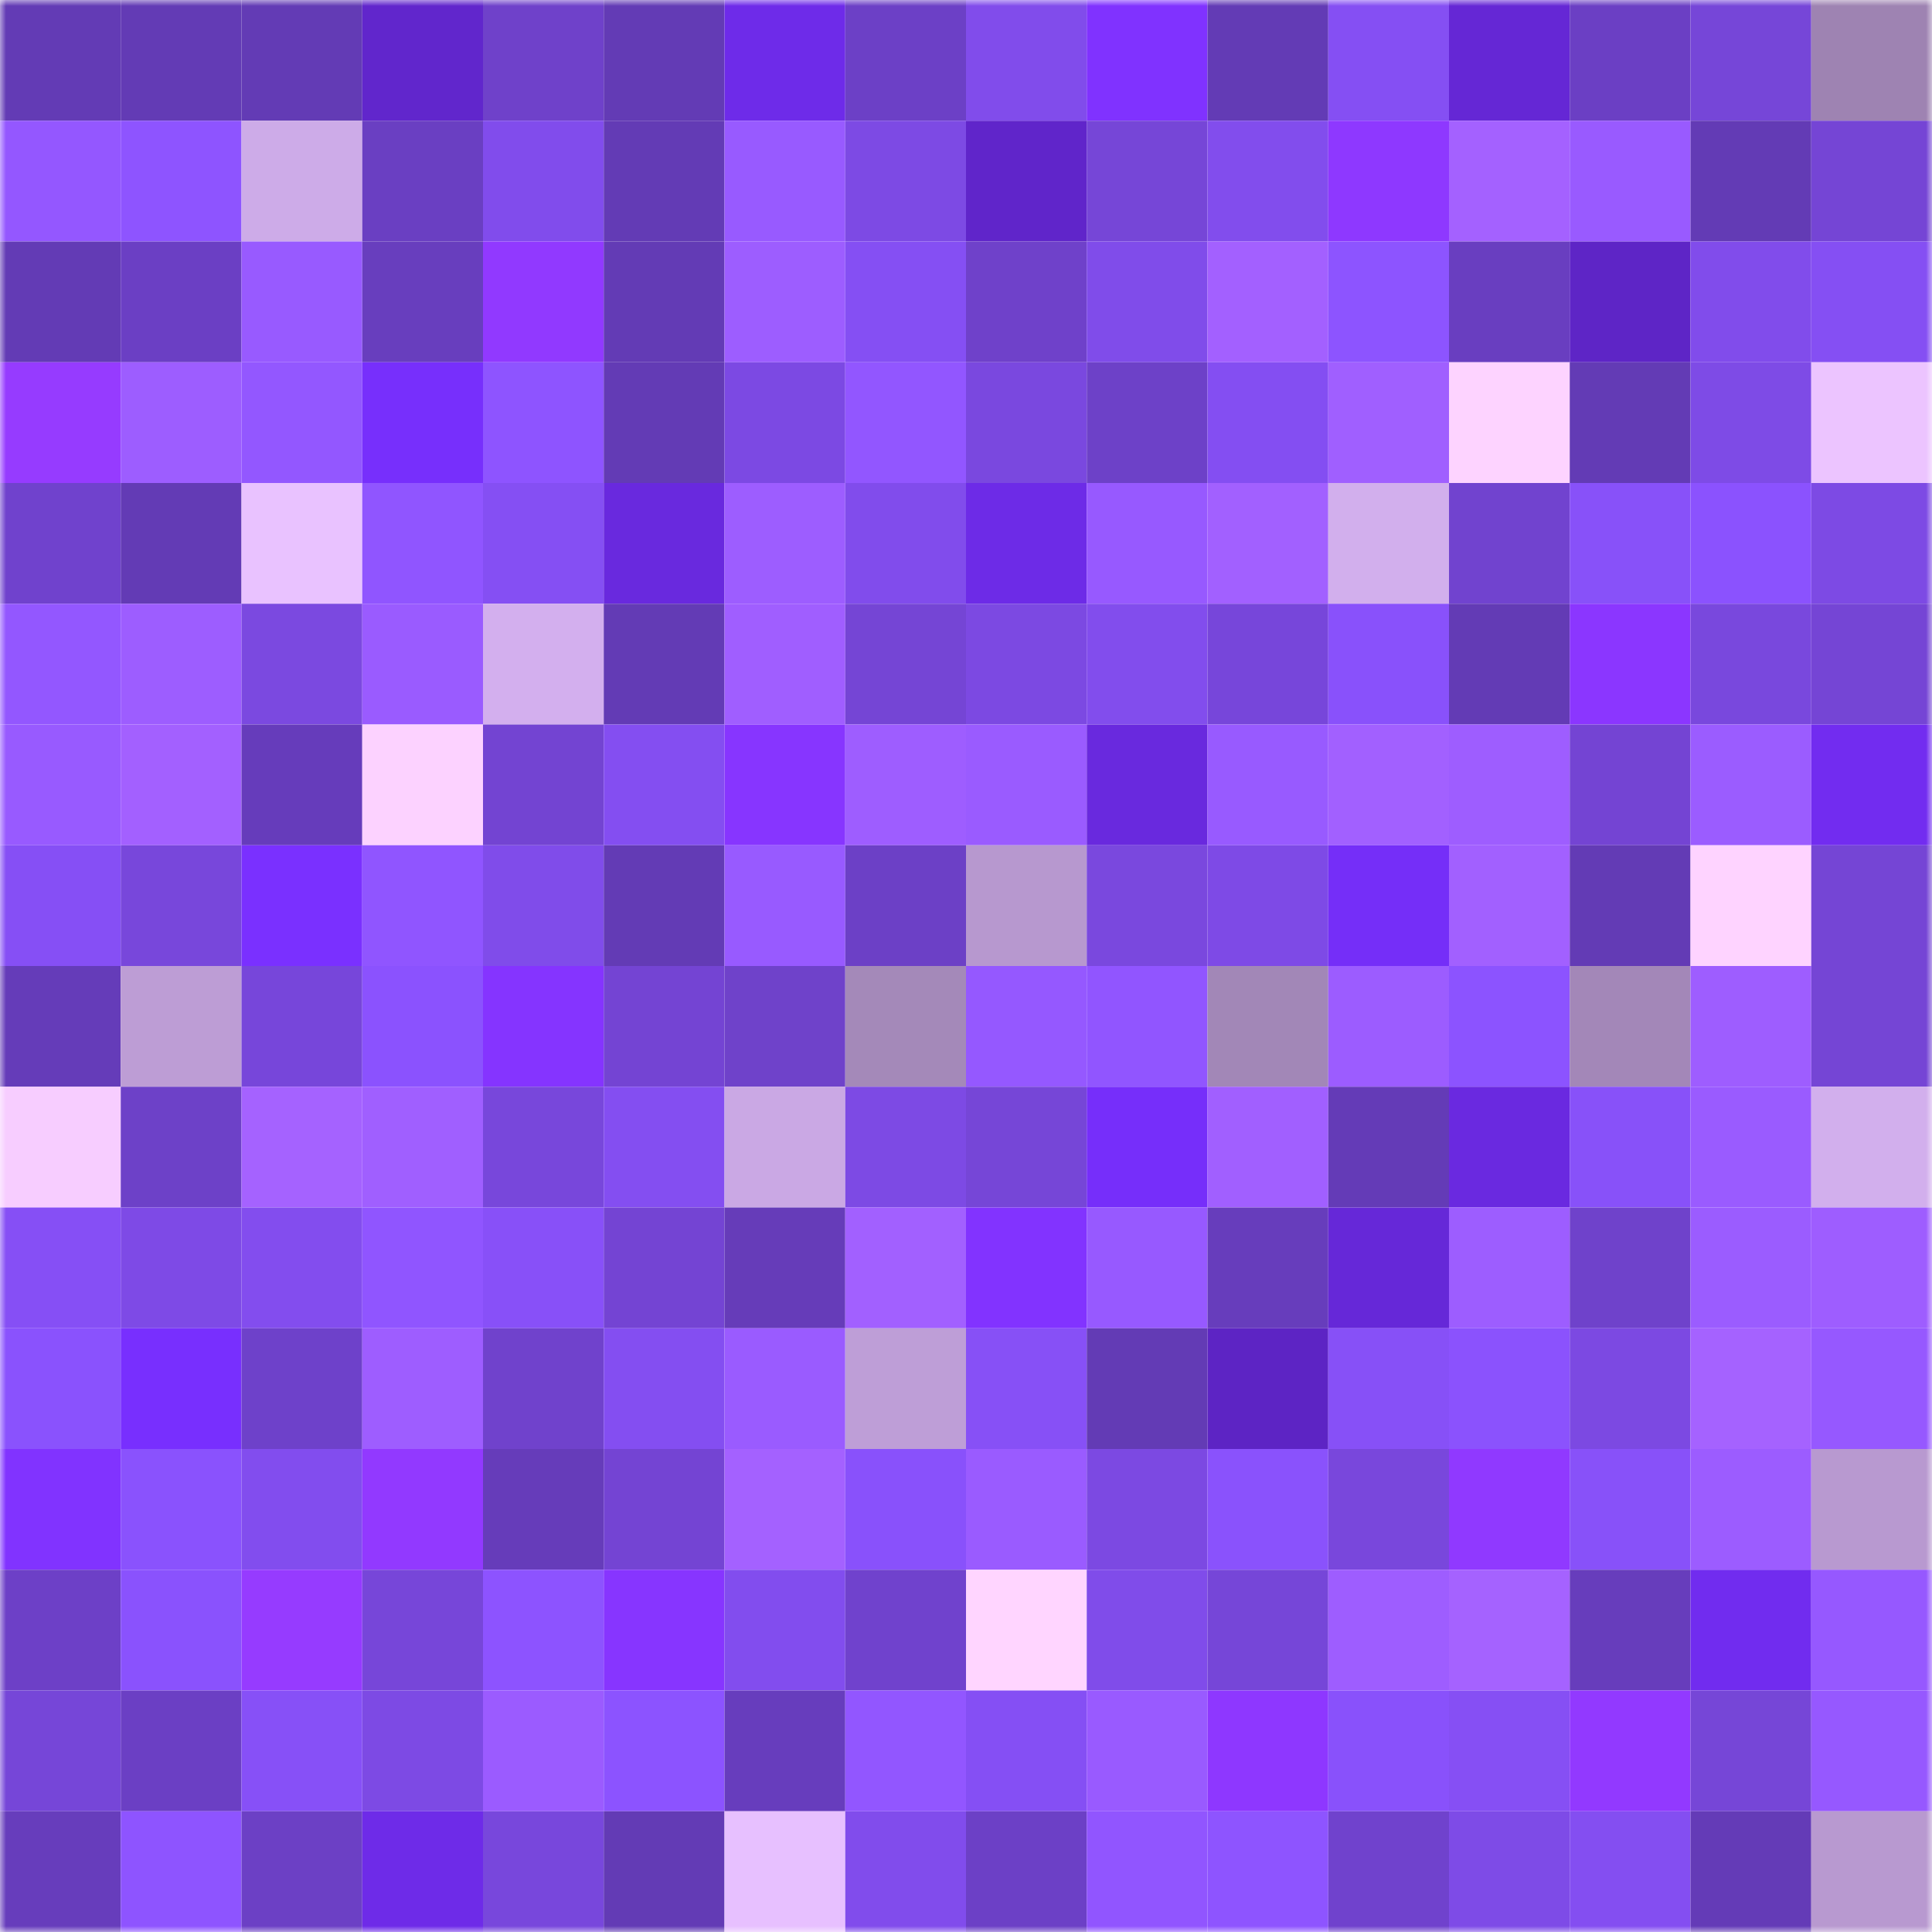 <svg viewBox="0 0 160 160" fill="none" role="img" xmlns="http://www.w3.org/2000/svg" width="240" height="240" name="linea%2Cguru.linea.eth"><mask id="2038476858" mask-type="alpha" maskUnits="userSpaceOnUse" x="0" y="0" width="160" height="160"><rect width="160" height="160" fill="#FFFFFF"></rect></mask><g mask="url(#2038476858)"><rect x="0" y="0" width="10" height="10" fill="#633bb5"></rect><rect x="10" y="0" width="10" height="10" fill="#633bb5"></rect><rect x="20" y="0" width="10" height="10" fill="#633bb5"></rect><rect x="30" y="0" width="10" height="10" fill="#6126cc"></rect><rect x="40" y="0" width="10" height="10" fill="#6f41ca"></rect><rect x="50" y="0" width="10" height="10" fill="#633bb5"></rect><rect x="60" y="0" width="10" height="10" fill="#6e2be9"></rect><rect x="70" y="0" width="10" height="10" fill="#6c40c6"></rect><rect x="80" y="0" width="10" height="10" fill="#814ceb"></rect><rect x="90" y="0" width="10" height="10" fill="#8032ff"></rect><rect x="100" y="0" width="10" height="10" fill="#633bb5"></rect><rect x="110" y="0" width="10" height="10" fill="#854ff3"></rect><rect x="120" y="0" width="10" height="10" fill="#6527d5"></rect><rect x="130" y="0" width="10" height="10" fill="#6b3fc4"></rect><rect x="140" y="0" width="10" height="10" fill="#7646d8"></rect><rect x="150" y="0" width="10" height="10" fill="#9e83b2"></rect><rect x="0" y="10" width="10" height="10" fill="#9457ff"></rect><rect x="10" y="10" width="10" height="10" fill="#8e54ff"></rect><rect x="20" y="10" width="10" height="10" fill="#cdabe8"></rect><rect x="30" y="10" width="10" height="10" fill="#6a3fc2"></rect><rect x="40" y="10" width="10" height="10" fill="#814cec"></rect><rect x="50" y="10" width="10" height="10" fill="#633bb5"></rect><rect x="60" y="10" width="10" height="10" fill="#985aff"></rect><rect x="70" y="10" width="10" height="10" fill="#7d4ae4"></rect><rect x="80" y="10" width="10" height="10" fill="#6025ca"></rect><rect x="90" y="10" width="10" height="10" fill="#7646d7"></rect><rect x="100" y="10" width="10" height="10" fill="#824ded"></rect><rect x="110" y="10" width="10" height="10" fill="#8e38ff"></rect><rect x="120" y="10" width="10" height="10" fill="#a461ff"></rect><rect x="130" y="10" width="10" height="10" fill="#995aff"></rect><rect x="140" y="10" width="10" height="10" fill="#633bb5"></rect><rect x="150" y="10" width="10" height="10" fill="#7545d5"></rect><rect x="0" y="20" width="10" height="10" fill="#633bb5"></rect><rect x="10" y="20" width="10" height="10" fill="#6b3fc4"></rect><rect x="20" y="20" width="10" height="10" fill="#985aff"></rect><rect x="30" y="20" width="10" height="10" fill="#683ebe"></rect><rect x="40" y="20" width="10" height="10" fill="#9139ff"></rect><rect x="50" y="20" width="10" height="10" fill="#633bb5"></rect><rect x="60" y="20" width="10" height="10" fill="#9d5dff"></rect><rect x="70" y="20" width="10" height="10" fill="#854ff3"></rect><rect x="80" y="20" width="10" height="10" fill="#6f41ca"></rect><rect x="90" y="20" width="10" height="10" fill="#804cea"></rect><rect x="100" y="20" width="10" height="10" fill="#a360ff"></rect><rect x="110" y="20" width="10" height="10" fill="#8d54ff"></rect><rect x="120" y="20" width="10" height="10" fill="#693ec0"></rect><rect x="130" y="20" width="10" height="10" fill="#5e25c6"></rect><rect x="140" y="20" width="10" height="10" fill="#814ceb"></rect><rect x="150" y="20" width="10" height="10" fill="#854ff3"></rect><rect x="0" y="30" width="10" height="10" fill="#963bff"></rect><rect x="10" y="30" width="10" height="10" fill="#9d5dff"></rect><rect x="20" y="30" width="10" height="10" fill="#9357ff"></rect><rect x="30" y="30" width="10" height="10" fill="#772ffc"></rect><rect x="40" y="30" width="10" height="10" fill="#8e54ff"></rect><rect x="50" y="30" width="10" height="10" fill="#633bb5"></rect><rect x="60" y="30" width="10" height="10" fill="#7c49e3"></rect><rect x="70" y="30" width="10" height="10" fill="#9256ff"></rect><rect x="80" y="30" width="10" height="10" fill="#7a48df"></rect><rect x="90" y="30" width="10" height="10" fill="#6d41c8"></rect><rect x="100" y="30" width="10" height="10" fill="#844ef2"></rect><rect x="110" y="30" width="10" height="10" fill="#a05fff"></rect><rect x="120" y="30" width="10" height="10" fill="#fdd3ff"></rect><rect x="130" y="30" width="10" height="10" fill="#633bb5"></rect><rect x="140" y="30" width="10" height="10" fill="#7e4be6"></rect><rect x="150" y="30" width="10" height="10" fill="#ecc4ff"></rect><rect x="0" y="40" width="10" height="10" fill="#7042cd"></rect><rect x="10" y="40" width="10" height="10" fill="#633bb5"></rect><rect x="20" y="40" width="10" height="10" fill="#e9c2ff"></rect><rect x="30" y="40" width="10" height="10" fill="#9055ff"></rect><rect x="40" y="40" width="10" height="10" fill="#854ff3"></rect><rect x="50" y="40" width="10" height="10" fill="#6929de"></rect><rect x="60" y="40" width="10" height="10" fill="#9d5dff"></rect><rect x="70" y="40" width="10" height="10" fill="#814cec"></rect><rect x="80" y="40" width="10" height="10" fill="#6d2be7"></rect><rect x="90" y="40" width="10" height="10" fill="#9759ff"></rect><rect x="100" y="40" width="10" height="10" fill="#a260ff"></rect><rect x="110" y="40" width="10" height="10" fill="#d2afed"></rect><rect x="120" y="40" width="10" height="10" fill="#7143cf"></rect><rect x="130" y="40" width="10" height="10" fill="#8851f9"></rect><rect x="140" y="40" width="10" height="10" fill="#8b52fe"></rect><rect x="150" y="40" width="10" height="10" fill="#7d4ae4"></rect><rect x="0" y="50" width="10" height="10" fill="#9357ff"></rect><rect x="10" y="50" width="10" height="10" fill="#9d5dff"></rect><rect x="20" y="50" width="10" height="10" fill="#7b49e0"></rect><rect x="30" y="50" width="10" height="10" fill="#9a5bff"></rect><rect x="40" y="50" width="10" height="10" fill="#d3afee"></rect><rect x="50" y="50" width="10" height="10" fill="#633bb5"></rect><rect x="60" y="50" width="10" height="10" fill="#a05eff"></rect><rect x="70" y="50" width="10" height="10" fill="#7545d5"></rect><rect x="80" y="50" width="10" height="10" fill="#7c49e2"></rect><rect x="90" y="50" width="10" height="10" fill="#824ded"></rect><rect x="100" y="50" width="10" height="10" fill="#7746da"></rect><rect x="110" y="50" width="10" height="10" fill="#8951fb"></rect><rect x="120" y="50" width="10" height="10" fill="#633bb5"></rect><rect x="130" y="50" width="10" height="10" fill="#8b36ff"></rect><rect x="140" y="50" width="10" height="10" fill="#7948dd"></rect><rect x="150" y="50" width="10" height="10" fill="#7545d5"></rect><rect x="0" y="60" width="10" height="10" fill="#985aff"></rect><rect x="10" y="60" width="10" height="10" fill="#a360ff"></rect><rect x="20" y="60" width="10" height="10" fill="#663cbb"></rect><rect x="30" y="60" width="10" height="10" fill="#fcd2ff"></rect><rect x="40" y="60" width="10" height="10" fill="#7344d2"></rect><rect x="50" y="60" width="10" height="10" fill="#844ef1"></rect><rect x="60" y="60" width="10" height="10" fill="#8735ff"></rect><rect x="70" y="60" width="10" height="10" fill="#9e5dff"></rect><rect x="80" y="60" width="10" height="10" fill="#9a5bff"></rect><rect x="90" y="60" width="10" height="10" fill="#6929de"></rect><rect x="100" y="60" width="10" height="10" fill="#985aff"></rect><rect x="110" y="60" width="10" height="10" fill="#a260ff"></rect><rect x="120" y="60" width="10" height="10" fill="#9e5dff"></rect><rect x="130" y="60" width="10" height="10" fill="#7444d3"></rect><rect x="140" y="60" width="10" height="10" fill="#9b5cff"></rect><rect x="150" y="60" width="10" height="10" fill="#722cf0"></rect><rect x="0" y="70" width="10" height="10" fill="#864ff5"></rect><rect x="10" y="70" width="10" height="10" fill="#7847db"></rect><rect x="20" y="70" width="10" height="10" fill="#7a30ff"></rect><rect x="30" y="70" width="10" height="10" fill="#9055ff"></rect><rect x="40" y="70" width="10" height="10" fill="#804cea"></rect><rect x="50" y="70" width="10" height="10" fill="#633bb5"></rect><rect x="60" y="70" width="10" height="10" fill="#985aff"></rect><rect x="70" y="70" width="10" height="10" fill="#6c40c6"></rect><rect x="80" y="70" width="10" height="10" fill="#b798cf"></rect><rect x="90" y="70" width="10" height="10" fill="#7a48de"></rect><rect x="100" y="70" width="10" height="10" fill="#7e4ae6"></rect><rect x="110" y="70" width="10" height="10" fill="#752ef8"></rect><rect x="120" y="70" width="10" height="10" fill="#a260ff"></rect><rect x="130" y="70" width="10" height="10" fill="#633bb5"></rect><rect x="140" y="70" width="10" height="10" fill="#fed3ff"></rect><rect x="150" y="70" width="10" height="10" fill="#7545d5"></rect><rect x="0" y="80" width="10" height="10" fill="#653cb9"></rect><rect x="10" y="80" width="10" height="10" fill="#bd9dd5"></rect><rect x="20" y="80" width="10" height="10" fill="#7746da"></rect><rect x="30" y="80" width="10" height="10" fill="#8b52fe"></rect><rect x="40" y="80" width="10" height="10" fill="#8534ff"></rect><rect x="50" y="80" width="10" height="10" fill="#7444d3"></rect><rect x="60" y="80" width="10" height="10" fill="#6f42ca"></rect><rect x="70" y="80" width="10" height="10" fill="#a489b9"></rect><rect x="80" y="80" width="10" height="10" fill="#9558ff"></rect><rect x="90" y="80" width="10" height="10" fill="#9155ff"></rect><rect x="100" y="80" width="10" height="10" fill="#a287b7"></rect><rect x="110" y="80" width="10" height="10" fill="#9c5cff"></rect><rect x="120" y="80" width="10" height="10" fill="#8c53ff"></rect><rect x="130" y="80" width="10" height="10" fill="#a387b8"></rect><rect x="140" y="80" width="10" height="10" fill="#9e5dff"></rect><rect x="150" y="80" width="10" height="10" fill="#7545d5"></rect><rect x="0" y="90" width="10" height="10" fill="#f7cdff"></rect><rect x="10" y="90" width="10" height="10" fill="#6d41c8"></rect><rect x="20" y="90" width="10" height="10" fill="#a562ff"></rect><rect x="30" y="90" width="10" height="10" fill="#a05fff"></rect><rect x="40" y="90" width="10" height="10" fill="#7847db"></rect><rect x="50" y="90" width="10" height="10" fill="#844ef1"></rect><rect x="60" y="90" width="10" height="10" fill="#caa8e4"></rect><rect x="70" y="90" width="10" height="10" fill="#7d4ae4"></rect><rect x="80" y="90" width="10" height="10" fill="#7646d7"></rect><rect x="90" y="90" width="10" height="10" fill="#762efa"></rect><rect x="100" y="90" width="10" height="10" fill="#a15fff"></rect><rect x="110" y="90" width="10" height="10" fill="#643bb7"></rect><rect x="120" y="90" width="10" height="10" fill="#6a29e0"></rect><rect x="130" y="90" width="10" height="10" fill="#8851f9"></rect><rect x="140" y="90" width="10" height="10" fill="#9a5bff"></rect><rect x="150" y="90" width="10" height="10" fill="#d2afed"></rect><rect x="0" y="100" width="10" height="10" fill="#864ff5"></rect><rect x="10" y="100" width="10" height="10" fill="#7e4ae6"></rect><rect x="20" y="100" width="10" height="10" fill="#834dee"></rect><rect x="30" y="100" width="10" height="10" fill="#9055ff"></rect><rect x="40" y="100" width="10" height="10" fill="#8850f8"></rect><rect x="50" y="100" width="10" height="10" fill="#7444d3"></rect><rect x="60" y="100" width="10" height="10" fill="#663cb9"></rect><rect x="70" y="100" width="10" height="10" fill="#a260ff"></rect><rect x="80" y="100" width="10" height="10" fill="#8233ff"></rect><rect x="90" y="100" width="10" height="10" fill="#9759ff"></rect><rect x="100" y="100" width="10" height="10" fill="#673dbc"></rect><rect x="110" y="100" width="10" height="10" fill="#6628d8"></rect><rect x="120" y="100" width="10" height="10" fill="#9d5dff"></rect><rect x="130" y="100" width="10" height="10" fill="#6f42cb"></rect><rect x="140" y="100" width="10" height="10" fill="#9b5cff"></rect><rect x="150" y="100" width="10" height="10" fill="#9e5dff"></rect><rect x="0" y="110" width="10" height="10" fill="#8a52fd"></rect><rect x="10" y="110" width="10" height="10" fill="#782ffe"></rect><rect x="20" y="110" width="10" height="10" fill="#6e41ca"></rect><rect x="30" y="110" width="10" height="10" fill="#9e5dff"></rect><rect x="40" y="110" width="10" height="10" fill="#7042cc"></rect><rect x="50" y="110" width="10" height="10" fill="#844ef1"></rect><rect x="60" y="110" width="10" height="10" fill="#9a5bff"></rect><rect x="70" y="110" width="10" height="10" fill="#be9ed7"></rect><rect x="80" y="110" width="10" height="10" fill="#8750f6"></rect><rect x="90" y="110" width="10" height="10" fill="#633bb5"></rect><rect x="100" y="110" width="10" height="10" fill="#5d24c4"></rect><rect x="110" y="110" width="10" height="10" fill="#8750f7"></rect><rect x="120" y="110" width="10" height="10" fill="#8b52fd"></rect><rect x="130" y="110" width="10" height="10" fill="#7c49e2"></rect><rect x="140" y="110" width="10" height="10" fill="#a562ff"></rect><rect x="150" y="110" width="10" height="10" fill="#9658ff"></rect><rect x="0" y="120" width="10" height="10" fill="#8133ff"></rect><rect x="10" y="120" width="10" height="10" fill="#8a52fd"></rect><rect x="20" y="120" width="10" height="10" fill="#824dee"></rect><rect x="30" y="120" width="10" height="10" fill="#9239ff"></rect><rect x="40" y="120" width="10" height="10" fill="#663cba"></rect><rect x="50" y="120" width="10" height="10" fill="#7444d3"></rect><rect x="60" y="120" width="10" height="10" fill="#a461ff"></rect><rect x="70" y="120" width="10" height="10" fill="#8951fb"></rect><rect x="80" y="120" width="10" height="10" fill="#9a5bff"></rect><rect x="90" y="120" width="10" height="10" fill="#7c49e2"></rect><rect x="100" y="120" width="10" height="10" fill="#8a52fc"></rect><rect x="110" y="120" width="10" height="10" fill="#7947dc"></rect><rect x="120" y="120" width="10" height="10" fill="#9039ff"></rect><rect x="130" y="120" width="10" height="10" fill="#8851f9"></rect><rect x="140" y="120" width="10" height="10" fill="#9c5cff"></rect><rect x="150" y="120" width="10" height="10" fill="#b899d0"></rect><rect x="0" y="130" width="10" height="10" fill="#6d40c7"></rect><rect x="10" y="130" width="10" height="10" fill="#8a52fd"></rect><rect x="20" y="130" width="10" height="10" fill="#963bff"></rect><rect x="30" y="130" width="10" height="10" fill="#7746d9"></rect><rect x="40" y="130" width="10" height="10" fill="#8d53ff"></rect><rect x="50" y="130" width="10" height="10" fill="#8735ff"></rect><rect x="60" y="130" width="10" height="10" fill="#824dee"></rect><rect x="70" y="130" width="10" height="10" fill="#7042cd"></rect><rect x="80" y="130" width="10" height="10" fill="#ffd5ff"></rect><rect x="90" y="130" width="10" height="10" fill="#804cea"></rect><rect x="100" y="130" width="10" height="10" fill="#7646d8"></rect><rect x="110" y="130" width="10" height="10" fill="#9e5dff"></rect><rect x="120" y="130" width="10" height="10" fill="#a562ff"></rect><rect x="130" y="130" width="10" height="10" fill="#673dbc"></rect><rect x="140" y="130" width="10" height="10" fill="#712cef"></rect><rect x="150" y="130" width="10" height="10" fill="#9658ff"></rect><rect x="0" y="140" width="10" height="10" fill="#7646d8"></rect><rect x="10" y="140" width="10" height="10" fill="#6b3fc4"></rect><rect x="20" y="140" width="10" height="10" fill="#8750f7"></rect><rect x="30" y="140" width="10" height="10" fill="#7d4ae4"></rect><rect x="40" y="140" width="10" height="10" fill="#9b5bff"></rect><rect x="50" y="140" width="10" height="10" fill="#8c53ff"></rect><rect x="60" y="140" width="10" height="10" fill="#673dbd"></rect><rect x="70" y="140" width="10" height="10" fill="#9256ff"></rect><rect x="80" y="140" width="10" height="10" fill="#854ff4"></rect><rect x="90" y="140" width="10" height="10" fill="#995aff"></rect><rect x="100" y="140" width="10" height="10" fill="#8e37ff"></rect><rect x="110" y="140" width="10" height="10" fill="#8951fb"></rect><rect x="120" y="140" width="10" height="10" fill="#864ff4"></rect><rect x="130" y="140" width="10" height="10" fill="#9239ff"></rect><rect x="140" y="140" width="10" height="10" fill="#7646d7"></rect><rect x="150" y="140" width="10" height="10" fill="#9658ff"></rect><rect x="0" y="150" width="10" height="10" fill="#673dbc"></rect><rect x="10" y="150" width="10" height="10" fill="#8e54ff"></rect><rect x="20" y="150" width="10" height="10" fill="#6c40c5"></rect><rect x="30" y="150" width="10" height="10" fill="#6e2be8"></rect><rect x="40" y="150" width="10" height="10" fill="#7847dc"></rect><rect x="50" y="150" width="10" height="10" fill="#633bb5"></rect><rect x="60" y="150" width="10" height="10" fill="#e7c0ff"></rect><rect x="70" y="150" width="10" height="10" fill="#814cec"></rect><rect x="80" y="150" width="10" height="10" fill="#6c40c6"></rect><rect x="90" y="150" width="10" height="10" fill="#9155ff"></rect><rect x="100" y="150" width="10" height="10" fill="#8e54ff"></rect><rect x="110" y="150" width="10" height="10" fill="#7042cd"></rect><rect x="120" y="150" width="10" height="10" fill="#7e4be7"></rect><rect x="130" y="150" width="10" height="10" fill="#844ef1"></rect><rect x="140" y="150" width="10" height="10" fill="#643bb7"></rect><rect x="150" y="150" width="10" height="10" fill="#b899d0"></rect></g></svg>
